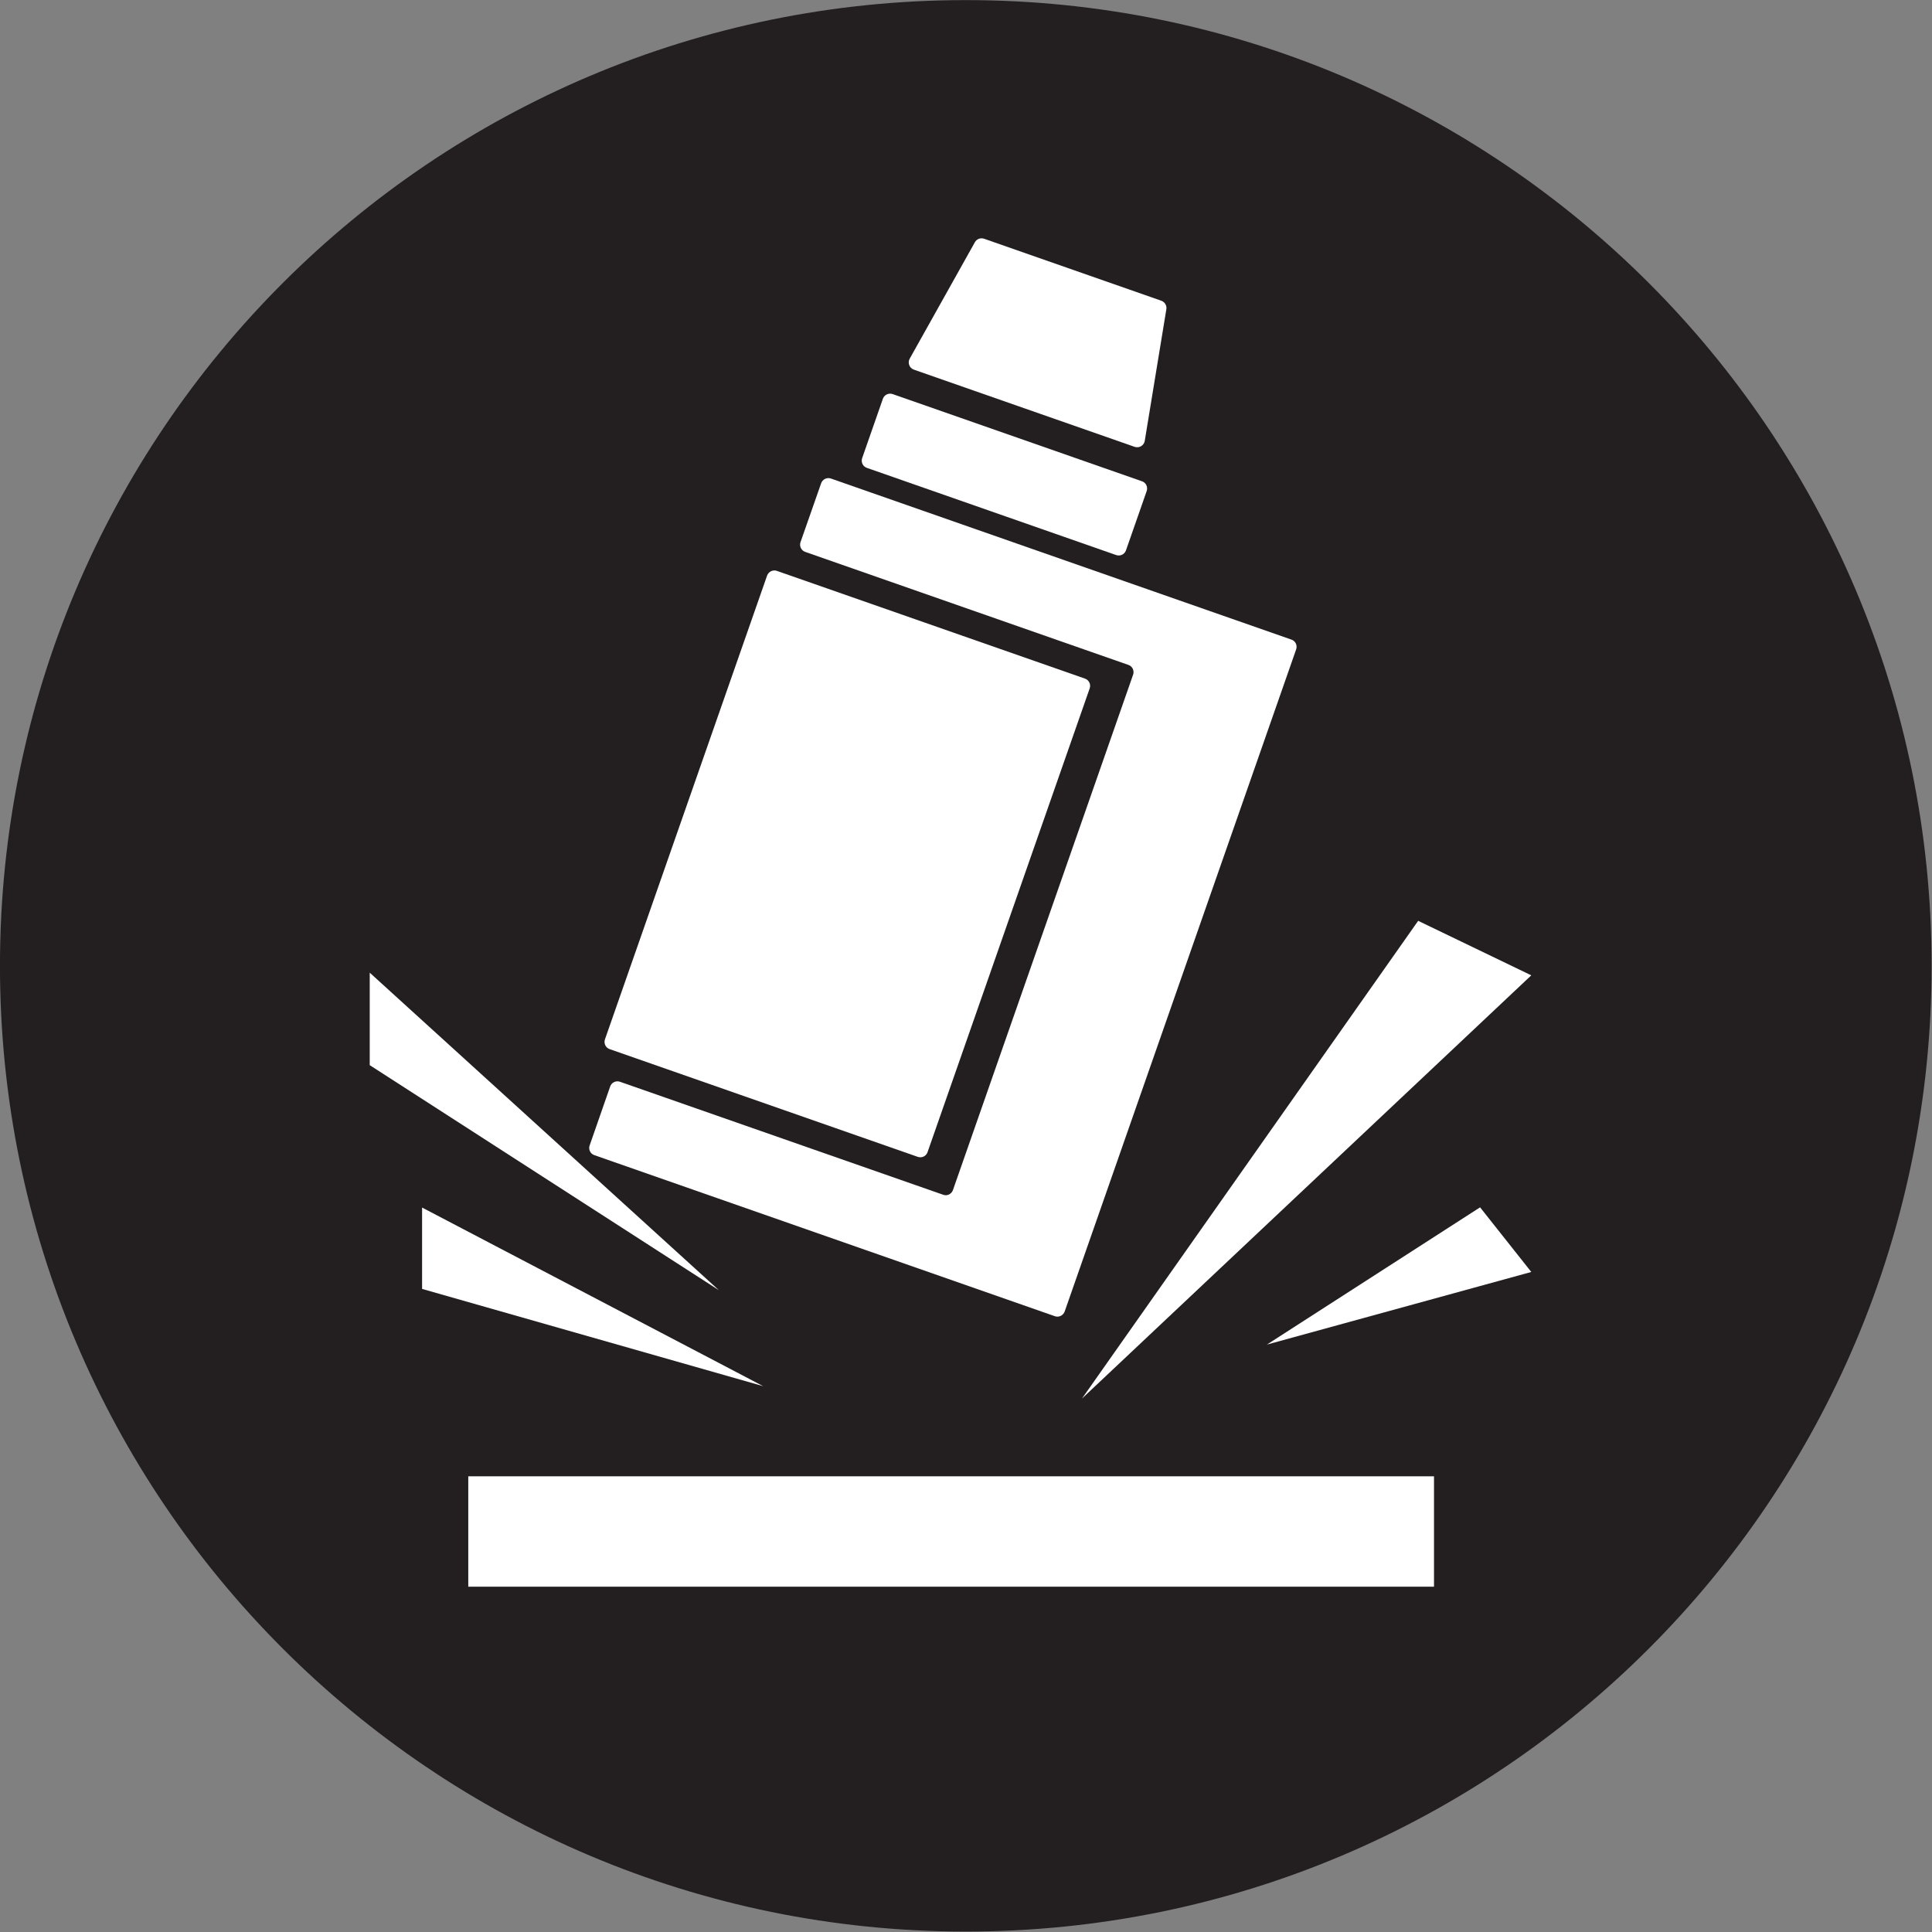 <svg style="fill-rule:evenodd;clip-rule:evenodd;stroke-linejoin:round;stroke-miterlimit:2;" xml:space="preserve" xmlns:xlink="http://www.w3.org/1999/xlink" xmlns="http://www.w3.org/2000/svg" version="1.1" viewBox="0 0 904 904" height="100%" width="100%"><rect x="0" y="0" width="904" height="904" fill="#808080" stroke="none"/><g transform="matrix(1,0,0,1,-15092.1,-10177.6)"><g transform="matrix(0,-45.547,-45.547,0,15544,10177.6)"><path style="fill:rgb(35,31,32);fill-rule:nonzero;" d="M-9.922,-9.922C-15.401,-9.922 -19.843,-5.48 -19.843,-0.001C-19.843,5.48 -15.401,9.922 -9.922,9.922C-4.442,9.922 -0.001,5.48 -0.001,-0.001C-0.001,-5.48 -4.442,-9.922 -9.922,-9.922"></path></g><g transform="matrix(45.547,0,0,45.547,15289.6,10826.2)"><path style="fill:white;fill-rule:nonzero;" d="M0,-1.835L0,-0.999L3.504,0L0,-1.835Z"></path></g><g transform="matrix(45.547,0,0,45.547,15265.1,10781.3)"><path style="fill:white;fill-rule:nonzero;" d="M0,-3.262L0,-2.312L3.587,0L0,-3.262Z"></path></g><g transform="matrix(45.547,0,0,45.547,15808.6,10806.5)"><path style="fill:white;fill-rule:nonzero;" d="M0,-3.788L-1.162,-4.348L-4.616,0.56L0,-3.788Z"></path></g><g transform="matrix(45.547,0,0,45.547,15808.6,10776.5)"><path style="fill:white;fill-rule:nonzero;" d="M0,-0.082L-0.526,-0.746L-2.716,0.664L0,-0.082Z"></path></g><g transform="matrix(-45.547,0,0,45.547,105160,-27223.9)"><rect style="fill:white;" height="1.134" width="9.921" y="836.329" x="1962.74"></rect></g><g transform="matrix(45.547,0,0,45.547,15526.1,10446.9)"><path style="fill:white;fill-rule:nonzero;" d="M0,5.924L1.666,1.159C1.68,1.118 1.659,1.074 1.618,1.059L-1.548,-0.048C-1.589,-0.062 -1.633,-0.04 -1.648,0L-3.314,4.765C-3.328,4.806 -3.307,4.851 -3.266,4.865L-0.1,5.972C-0.059,5.986 -0.014,5.965 0,5.924"></path></g><g transform="matrix(45.547,0,0,45.547,15696.4,10718.1)"><path style="fill:white;fill-rule:nonzero;" d="M0,-5.296L-4.732,-6.951C-4.773,-6.965 -4.818,-6.943 -4.832,-6.902L-5.044,-6.297C-5.058,-6.256 -5.036,-6.211 -4.995,-6.197L-1.675,-5.036C-1.634,-5.022 -1.613,-4.977 -1.627,-4.936L-3.478,0.359C-3.493,0.4 -3.537,0.422 -3.578,0.407L-6.899,-0.754C-6.94,-0.768 -6.984,-0.747 -6.999,-0.706L-7.21,-0.1C-7.225,-0.059 -7.203,-0.014 -7.162,0L-2.43,1.655C-2.389,1.669 -2.345,1.647 -2.33,1.606L0.048,-5.196C0.062,-5.237 0.041,-5.282 0,-5.296"></path></g><g transform="matrix(45.547,0,0,45.547,15497.7,10402.8)"><path style="fill:white;fill-rule:nonzero;" d="M0,-0.138L2.562,0.758C2.603,0.772 2.647,0.751 2.662,0.71L2.875,0.1C2.889,0.059 2.868,0.014 2.827,-0L0.265,-0.896C0.224,-0.91 0.179,-0.888 0.165,-0.848L-0.048,-0.238C-0.062,-0.197 -0.041,-0.152 0,-0.138"></path></g><g transform="matrix(45.547,0,0,45.547,15519.7,10325.6)"><path style="fill:white;fill-rule:nonzero;" d="M0,0.548L2.268,1.341C2.314,1.357 2.364,1.328 2.372,1.28L2.594,-0.073C2.6,-0.111 2.578,-0.147 2.542,-0.16L0.721,-0.797C0.685,-0.809 0.645,-0.794 0.627,-0.761L-0.043,0.436C-0.066,0.478 -0.046,0.532 0,0.548"></path></g></g></svg>